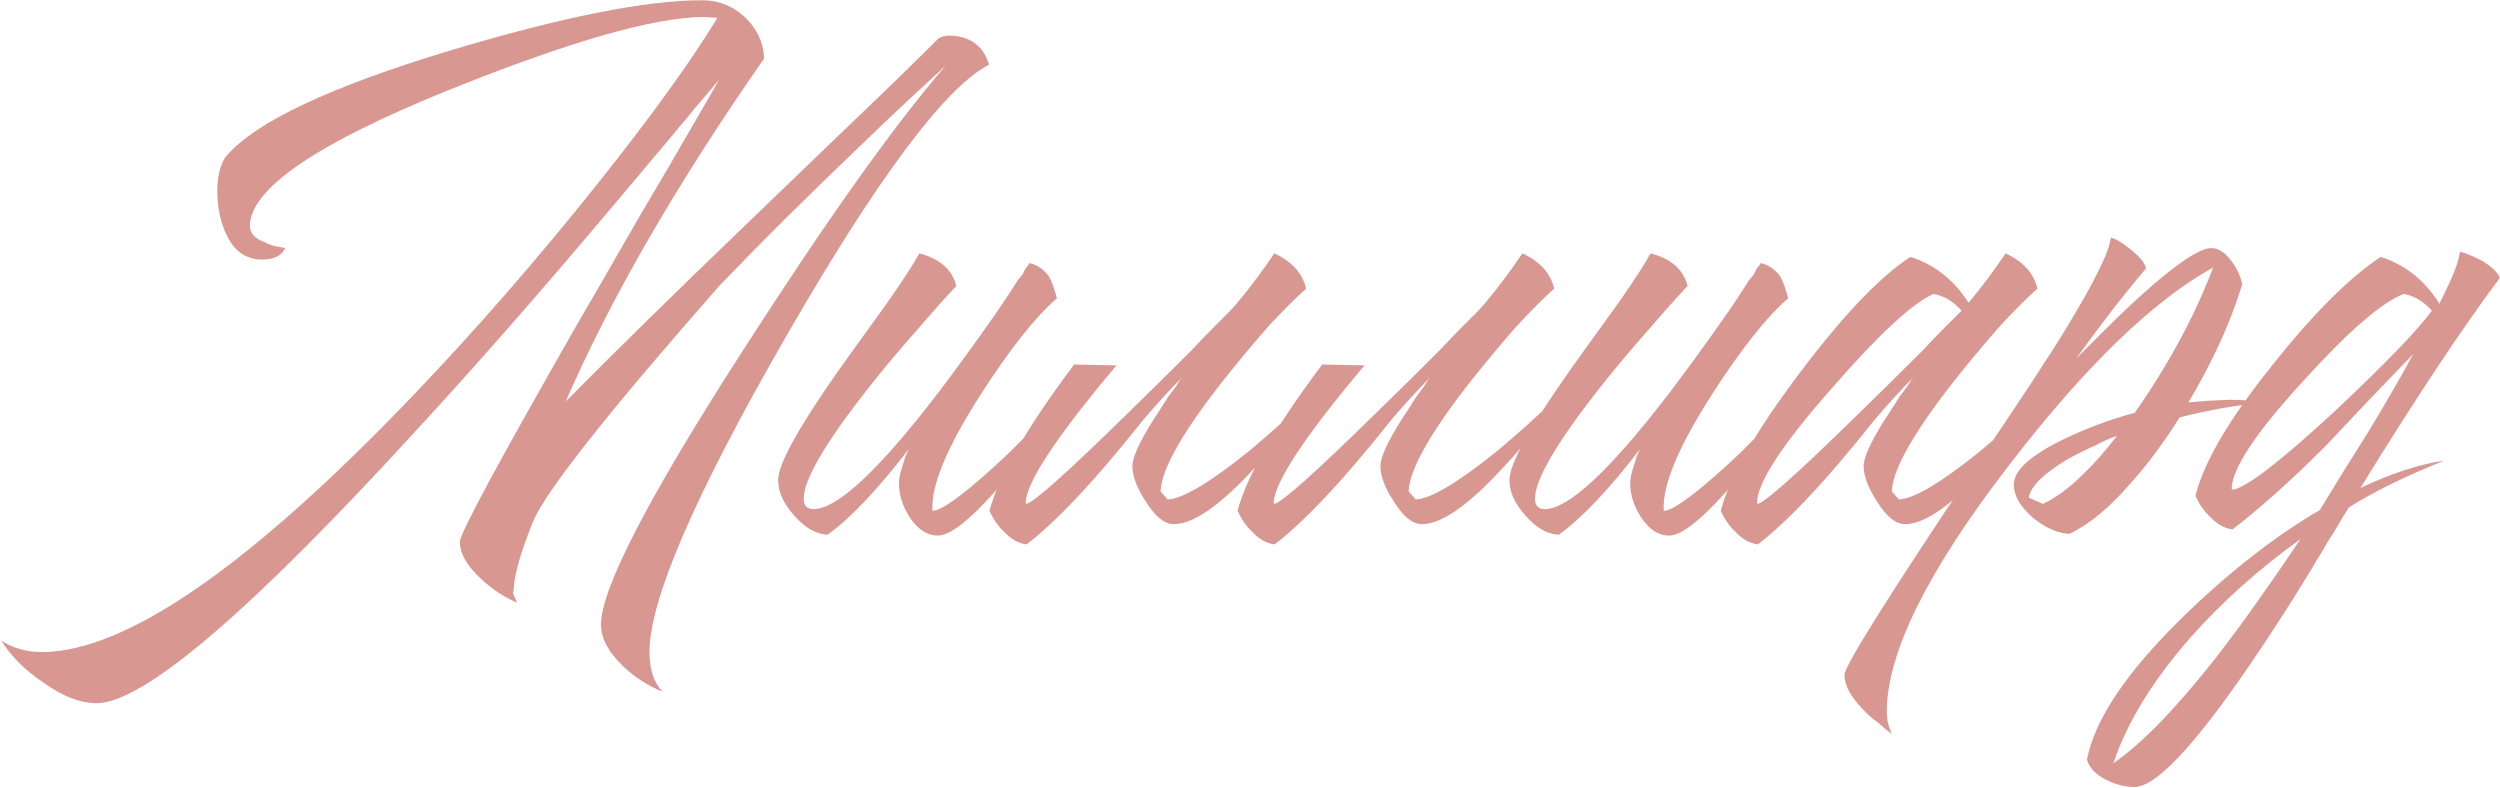 <?xml version="1.0" encoding="UTF-8"?> <svg xmlns="http://www.w3.org/2000/svg" width="1859" height="586" viewBox="0 0 1859 586" fill="none"> <path d="M396.382 387.786C387.2 410.522 382.39 427.356 381.953 438.286C381.953 440.035 381.734 440.91 381.297 440.91L384.576 448.124C374.957 444.189 365.994 438.286 357.686 430.416C347.193 420.797 341.946 411.615 341.946 402.87C341.946 396.749 371.459 342.094 430.486 238.906C440.98 220.98 452.348 201.304 464.591 179.88C473.335 164.576 483.829 146.65 496.072 126.099C519.245 86.311 532.144 64.012 534.767 59.202C532.144 62.263 527.334 67.947 520.338 76.254L515.747 81.501L511.156 87.404C507.221 91.776 503.723 95.93 500.663 99.865C481.861 122.164 464.372 142.933 448.194 162.171C398.349 221.198 352.658 273.23 311.12 318.265C186.508 454.683 106.712 522.892 71.733 522.892C59.491 522.892 46.155 517.645 31.726 507.151C18.609 498.406 8.334 488.131 0.901 476.326C9.646 482.01 19.702 484.852 31.07 484.852C93.595 484.852 186.071 420.797 308.497 292.687C354.844 244.153 400.317 191.904 444.915 135.937C484.266 86.529 513.78 45.648 533.455 13.292L523.618 12.636C486.89 12.636 423.49 30.782 333.42 67.072C235.041 106.861 185.852 140.528 185.852 168.074C185.852 173.321 189.35 177.256 196.346 179.88C198.532 181.191 201.374 182.284 204.872 183.159L208.807 183.815L212.086 184.471C209.463 190.155 203.779 192.997 195.034 192.997C183.229 192.997 174.484 187.094 168.8 175.289C163.99 165.669 161.586 154.52 161.586 141.84C161.586 137.03 162.023 132.658 162.897 128.723C164.209 123.039 165.958 118.885 168.144 116.262C189.569 90.902 245.098 64.668 334.731 37.559C417.806 12.636 480.331 0.175 522.306 0.175C534.111 0.175 544.605 4.329 553.787 12.636C562.969 21.381 567.778 31.656 568.216 43.462C503.067 137.03 453.878 222.073 420.648 298.589C456.502 262.299 502.63 217.045 559.034 162.827L628.554 95.93C656.538 69.259 679.711 46.741 698.075 28.377L701.354 27.065L704.634 26.409C720.811 26.409 731.086 33.624 735.459 48.053C702.666 65.105 652.384 132.439 584.612 250.056C516.84 367.673 482.955 445.938 482.955 484.852C482.955 497.969 486.234 507.807 492.792 514.366C481.861 509.993 472.024 503.653 463.279 495.346C452.348 484.852 446.882 474.577 446.882 464.521C446.882 437.849 482.08 369.859 552.475 260.55C615.437 162.609 665.719 91.995 703.322 48.709C697.638 53.955 689.33 61.607 678.399 71.663C665.719 83.469 652.384 96.149 638.392 109.703C599.915 146.431 565.374 180.754 534.767 212.672C452.129 306.678 406.001 365.049 396.382 387.786ZM683.569 188.406C698.873 192.341 708.055 200.43 711.115 212.672C703.245 220.98 694.063 231.255 683.569 243.497C669.578 259.238 656.898 274.323 645.53 288.751C613.611 329.414 597.652 356.742 597.652 370.733C597.652 375.98 600.057 378.604 604.867 378.604C622.356 378.604 652.963 350.183 696.686 293.342C710.678 274.979 725.763 254.21 741.94 231.036C746.75 224.04 751.778 216.389 757.025 208.081L760.304 204.146L762.272 200.211C764.021 198.025 765.114 196.495 765.551 195.62C771.235 196.932 776.045 200.211 779.98 205.458C782.166 209.393 784.134 214.858 785.883 221.854C769.705 235.846 750.685 259.894 728.823 293.998C703.901 332.912 692.095 361.551 693.407 379.915C701.277 379.478 720.297 365.049 750.467 336.629C760.523 326.572 771.235 315.642 782.603 303.836C786.976 299.464 791.13 295.091 795.065 290.719C798.125 287.221 800.749 284.379 802.935 282.193C799 288.751 792.879 297.933 784.571 309.739C774.515 323.293 764.458 336.192 754.402 348.434C727.293 381.664 708.273 398.279 697.342 398.279C689.472 398.279 682.476 393.688 676.355 384.506C671.108 376.199 668.485 367.891 668.485 359.584C668.485 355.649 669.359 351.276 671.108 346.467L673.076 339.908L675.699 334.005C652.526 364.175 632.413 385.381 615.36 397.623C606.616 397.186 598.308 392.377 590.438 383.195C582.568 374.45 578.633 365.705 578.633 356.96C578.633 345.155 593.717 317.828 623.887 274.979L642.25 249.4L650.777 237.595L659.303 225.789C671.545 208.3 679.634 195.839 683.569 188.406ZM830.22 271.699C785.621 324.605 763.104 358.709 762.666 374.013L763.322 374.668C769.006 373.357 793.71 351.276 837.434 308.427C852.3 293.998 868.478 278.039 885.967 260.55C892.089 253.991 897.991 247.87 903.675 242.186C908.485 237.376 912.201 233.66 914.825 231.036L920.072 225.134C929.254 214.203 938.436 201.96 947.618 188.406C960.735 194.527 968.605 203.272 971.228 214.64C964.233 220.761 954.832 230.162 943.027 242.842C930.784 256.833 918.979 271.043 907.61 285.472C878.316 323.075 863.45 349.746 863.012 365.487L868.259 371.389C879.19 370.952 898.866 359.365 927.286 336.629C937.343 328.321 947.836 319.139 958.767 309.083C967.512 301.213 974.726 294.436 980.41 288.751C974.726 297.059 968.386 305.804 961.391 314.986C951.334 327.666 941.715 338.815 932.533 348.434C907.173 375.98 887.279 389.753 872.85 389.753C865.854 389.753 858.859 384.069 851.863 372.701C845.304 362.644 842.025 353.9 842.025 346.467C842.025 340.345 847.053 329.196 857.11 313.018C860.607 307.771 864.543 301.65 868.915 294.654C870.664 292.468 872.632 289.845 874.818 286.784L876.785 283.505L878.753 280.881C870.445 289.189 861.045 299.464 850.551 311.706L836.778 328.759L823.005 345.155C799.832 372.264 779.937 392.158 763.322 404.838C757.201 403.963 751.736 400.903 746.926 395.656C742.554 391.721 738.837 386.474 735.776 379.915C742.335 354.556 763.322 318.265 798.738 271.043L830.22 271.699ZM1014.68 271.699C970.081 324.605 947.563 358.709 947.126 374.013L947.782 374.668C953.466 373.357 978.17 351.276 1021.89 308.427C1036.76 293.998 1052.94 278.039 1070.43 260.55C1076.55 253.991 1082.45 247.87 1088.13 242.186C1092.94 237.376 1096.66 233.66 1099.28 231.036L1104.53 225.134C1113.71 214.203 1122.89 201.96 1132.08 188.406C1145.19 194.527 1153.06 203.272 1155.69 214.64C1148.69 220.761 1139.29 230.162 1127.49 242.842C1115.24 256.833 1103.44 271.043 1092.07 285.472C1062.77 323.075 1047.91 349.746 1047.47 365.487L1052.72 371.389C1063.65 370.952 1083.32 359.365 1111.75 336.629C1121.8 328.321 1132.3 319.139 1143.23 309.083C1151.97 301.213 1159.19 294.436 1164.87 288.751C1159.19 297.059 1152.85 305.804 1145.85 314.986C1135.79 327.666 1126.17 338.815 1116.99 348.434C1091.63 375.98 1071.74 389.753 1057.31 389.753C1050.31 389.753 1043.32 384.069 1036.32 372.701C1029.76 362.644 1026.48 353.9 1026.48 346.467C1026.48 340.345 1031.51 329.196 1041.57 313.018C1045.07 307.771 1049 301.65 1053.37 294.654C1055.12 292.468 1057.09 289.845 1059.28 286.784L1061.24 283.505L1063.21 280.881C1054.9 289.189 1045.5 299.464 1035.01 311.706L1021.24 328.759L1007.46 345.155C984.291 372.264 964.397 392.158 947.782 404.838C941.66 403.963 936.195 400.903 931.385 395.656C927.013 391.721 923.296 386.474 920.236 379.915C926.794 354.556 947.782 318.265 983.198 271.043L1014.68 271.699ZM1227.34 188.406C1242.64 192.341 1251.83 200.43 1254.89 212.672C1247.02 220.98 1237.83 231.255 1227.34 243.497C1213.35 259.238 1200.67 274.323 1189.3 288.751C1157.38 329.414 1141.42 356.742 1141.42 370.733C1141.42 375.98 1143.83 378.604 1148.64 378.604C1166.13 378.604 1196.73 350.183 1240.46 293.342C1254.45 274.979 1269.53 254.21 1285.71 231.036C1290.52 224.04 1295.55 216.389 1300.8 208.081L1304.07 204.146L1306.04 200.211C1307.79 198.025 1308.88 196.495 1309.32 195.62C1315.01 196.932 1319.82 200.211 1323.75 205.458C1325.94 209.393 1327.9 214.858 1329.65 221.854C1313.48 235.846 1294.46 259.894 1272.59 293.998C1247.67 332.912 1235.87 361.551 1237.18 379.915C1245.05 379.478 1264.07 365.049 1294.24 336.629C1304.29 326.572 1315.01 315.642 1326.37 303.836C1330.75 299.464 1334.9 295.091 1338.84 290.719C1341.9 287.221 1344.52 284.379 1346.71 282.193C1342.77 288.751 1336.65 297.933 1328.34 309.739C1318.29 323.293 1308.23 336.192 1298.17 348.434C1271.06 381.664 1252.04 398.279 1241.11 398.279C1233.24 398.279 1226.25 393.688 1220.13 384.506C1214.88 376.199 1212.26 367.891 1212.26 359.584C1212.26 355.649 1213.13 351.276 1214.88 346.467L1216.85 339.908L1219.47 334.005C1196.3 364.175 1176.18 385.381 1159.13 397.623C1150.39 397.186 1142.08 392.377 1134.21 383.195C1126.34 374.45 1122.4 365.705 1122.4 356.96C1122.4 345.155 1137.49 317.828 1167.66 274.979L1186.02 249.4L1194.55 237.595L1203.07 225.789C1215.32 208.3 1223.4 195.839 1227.34 188.406ZM1385.8 346.467C1385.8 340.345 1390.82 329.196 1400.88 313.018C1404.38 307.771 1408.31 301.65 1412.69 294.654C1414.43 292.468 1416.4 289.845 1418.59 286.784L1420.56 283.505L1422.52 280.881C1414.22 289.189 1404.82 299.464 1394.32 311.706L1380.55 328.759L1366.78 345.155C1343.6 372.264 1323.71 392.158 1307.09 404.838C1300.97 403.963 1295.51 400.903 1290.7 395.656C1286.32 391.721 1282.61 386.474 1279.55 379.915C1286.11 354.556 1305.78 320.233 1338.57 276.946C1370.49 234.534 1397.82 205.895 1420.56 191.029C1438.48 196.713 1452.91 208.081 1463.84 225.134C1473.02 214.203 1482.21 201.96 1491.39 188.406C1504.51 194.527 1512.38 203.272 1515 214.64C1508 220.761 1498.6 230.162 1486.8 242.842C1474.55 256.833 1462.75 271.043 1451.38 285.472C1422.09 323.075 1407.22 349.746 1406.78 365.487L1412.03 371.389C1422.96 370.952 1442.64 359.365 1471.06 336.629C1481.11 328.321 1491.61 319.139 1502.54 309.083C1511.28 301.213 1518.5 294.436 1524.18 288.751C1518.5 297.059 1512.16 305.804 1505.16 314.986C1495.1 327.666 1485.49 338.815 1476.3 348.434C1450.94 375.98 1431.05 389.753 1416.62 389.753C1409.62 389.753 1402.63 384.069 1395.63 372.701C1389.07 362.644 1385.8 353.9 1385.8 346.467ZM1458.6 231.036C1452.47 224.04 1445.48 219.887 1437.61 218.575C1421.43 226.008 1396.07 249.619 1361.53 289.407C1325.24 330.508 1306.87 358.709 1306.44 374.013L1307.09 374.668C1312.78 373.357 1337.48 351.276 1381.2 308.427C1396.07 293.998 1412.25 278.039 1429.74 260.55C1435.86 253.991 1441.76 247.87 1447.45 242.186C1452.26 237.376 1455.97 233.66 1458.6 231.036ZM1403.01 529.45C1403.01 535.134 1404.32 540.6 1406.95 545.847L1401.7 541.912L1396.45 537.321C1391.64 533.823 1387.71 530.325 1384.65 526.827C1375.9 517.645 1371.53 509.337 1371.53 501.904C1371.53 495.346 1403.89 443.752 1468.6 347.123C1499.64 301.65 1522.38 267.108 1536.81 243.497C1557.79 208.956 1568.72 186.657 1569.6 176.6C1573.97 177.912 1579 180.973 1584.68 185.782C1591.24 191.029 1594.96 195.62 1595.83 199.555C1578.78 219.668 1561.51 241.967 1544.02 266.452C1544.89 265.578 1545.99 264.485 1547.3 263.173L1551.89 258.582C1556.26 254.21 1560.2 250.275 1563.7 246.777C1574.19 236.283 1583.81 227.101 1592.55 219.231C1618.35 196.057 1635.62 184.471 1644.37 184.471C1649.61 184.471 1654.64 187.75 1659.45 194.308C1663.39 199.555 1666.01 205.239 1667.32 211.361C1659.01 238.906 1645.68 268.201 1627.31 299.245L1643.05 297.933L1658.14 297.278C1666.88 297.278 1675.85 297.933 1685.03 299.245C1664.48 300.994 1643.05 304.711 1620.76 310.395C1608.95 329.196 1596.93 345.374 1584.68 358.928C1568.94 377.292 1553.64 389.972 1538.77 396.968C1530.03 396.53 1521.07 392.595 1511.88 385.162C1502.26 376.855 1497.45 368.547 1497.45 360.24C1497.45 349.746 1510.13 338.378 1535.49 326.135C1544.68 321.763 1554.73 317.609 1565.66 313.674C1574.41 310.613 1581.62 308.427 1587.31 307.115C1612.67 270.825 1632.12 234.753 1645.68 198.899C1600.64 223.822 1549.92 273.011 1493.52 346.467C1433.18 424.732 1403.01 485.727 1403.01 529.45ZM1519.1 374.668C1528.72 370.296 1538.77 362.863 1549.27 352.369C1556.7 345.374 1565.01 335.973 1574.19 324.168C1568.94 325.917 1563.48 328.321 1557.79 331.382C1549.92 334.88 1542.93 338.378 1536.81 341.876C1519.32 352.369 1509.92 361.77 1508.6 370.078L1519.1 374.668ZM1858.8 206.77C1831.25 243.497 1796.71 295.529 1755.18 362.863C1778.35 351.932 1799.12 345.155 1817.48 342.532C1789.06 353.9 1765.45 365.487 1746.65 377.292C1744.9 379.915 1741.18 386.037 1735.5 395.656C1732 400.903 1729.38 405.275 1727.63 408.773C1724.13 414.02 1721.07 419.048 1718.45 423.858C1701.83 450.966 1686.75 474.358 1673.19 494.034C1631.66 554.81 1603.02 585.198 1587.28 585.198C1580.28 585.198 1573.28 583.449 1566.29 579.951C1558.42 576.016 1553.61 570.988 1551.86 564.866C1557.54 535.134 1581.15 499.937 1622.69 459.274C1657.23 425.607 1691.34 398.935 1725.01 379.259L1742.71 350.402L1760.42 322.2C1773.98 299.901 1785.34 280.225 1794.53 263.173L1778.79 279.569L1762.39 296.622C1749.27 310.613 1738.34 322.2 1729.6 331.382C1703.8 357.179 1680.63 377.948 1660.08 393.688C1653.95 392.814 1648.49 389.753 1643.68 384.506C1639.31 380.571 1635.59 375.324 1632.53 368.766C1638.65 343.843 1657.67 311.488 1689.59 271.699C1719.76 233.66 1746.65 206.77 1770.26 191.029C1788.19 196.713 1802.62 208.081 1813.55 225.134V226.445L1818.14 217.263L1822.73 207.425C1826.23 199.555 1828.41 192.778 1829.29 187.094C1834.1 188.406 1839.78 190.81 1846.34 194.308C1853.33 198.681 1857.49 202.834 1858.8 206.77ZM1808.3 231.036C1802.18 224.04 1795.18 219.887 1787.31 218.575C1770.7 225.134 1745.77 246.777 1712.54 283.505C1677.57 321.544 1659.86 348.216 1659.42 363.519L1660.08 364.175C1670.13 362.863 1695.71 343.187 1736.81 305.148C1773.98 270.169 1797.81 245.465 1808.3 231.036ZM1710.58 400.903C1679.53 423.202 1652.21 447.687 1628.59 474.358C1600.61 506.277 1581.59 537.321 1571.54 567.49C1592.09 553.498 1617.23 527.701 1646.96 490.099C1657.89 476.107 1669.48 460.367 1681.72 442.877C1690.46 430.635 1700.08 416.643 1710.58 400.903Z" fill="#D99791"></path> </svg> 